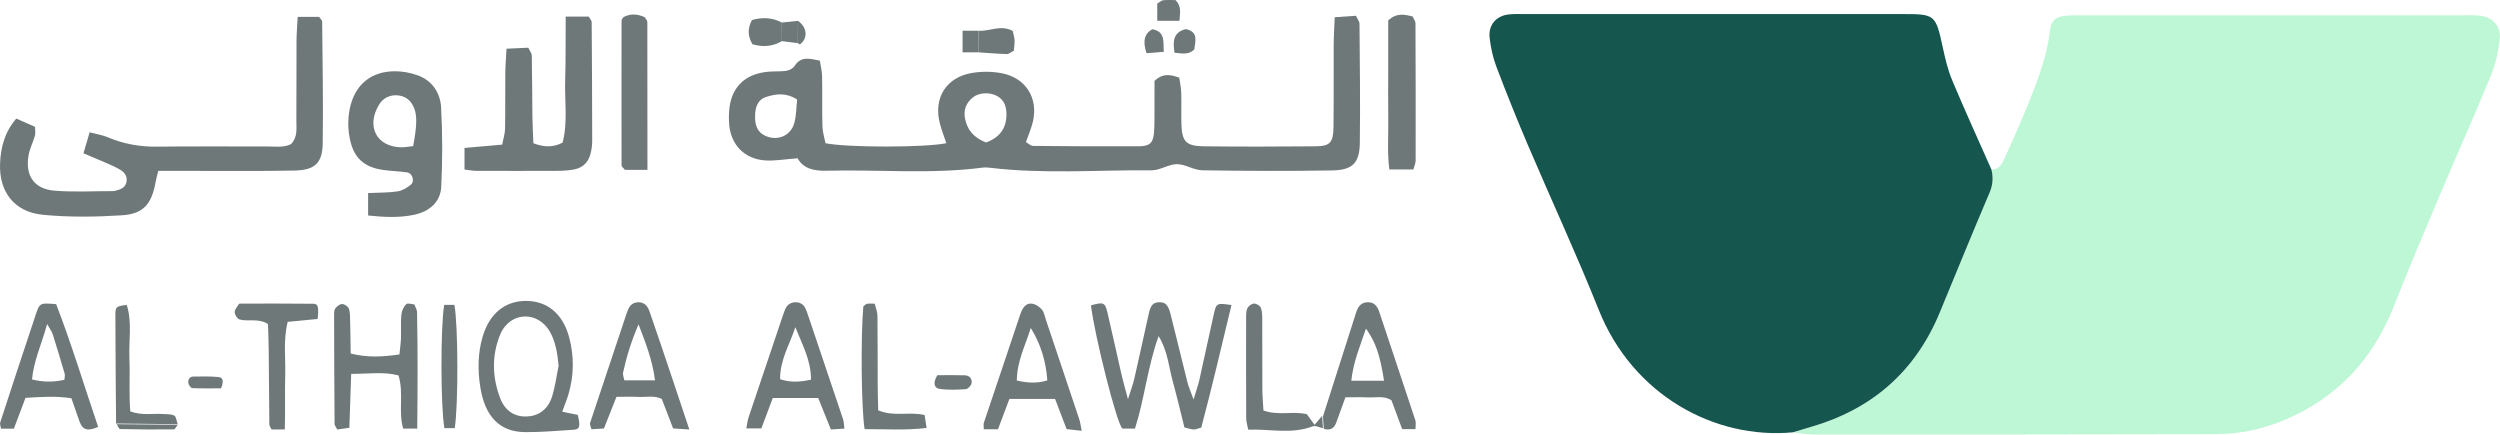 <svg width="1886" height="328" viewBox="0 0 1886 328" fill="none" xmlns="http://www.w3.org/2000/svg">
<path d="M1502.34 127.915C1508.03 127.865 1510.33 123.765 1512.25 119.425C1518.17 106.055 1524.27 92.765 1529.76 79.215C1537.23 60.755 1544.42 42.195 1546.65 22.115C1547.36 15.725 1551.06 12.685 1557.23 11.985C1561.84 11.465 1566.53 11.545 1571.19 11.545C1667.11 11.525 1763.02 11.525 1858.94 11.545C1862.93 11.545 1866.97 11.345 1870.92 11.805C1880.39 12.895 1886.99 19.995 1885.82 29.545C1884.7 38.675 1882.82 48.025 1879.34 56.495C1866.98 86.605 1853.65 116.325 1840.97 146.305C1829.07 174.445 1817.17 202.595 1805.95 231.005C1790.25 270.725 1763.63 299.735 1724.18 316.525C1707.53 323.615 1689.98 327.465 1671.92 327.515C1570.68 327.785 1469.43 327.785 1368.19 327.775C1362.93 327.775 1357.67 326.745 1352.41 326.195C1356.83 324.875 1361.24 323.515 1365.67 322.245C1412.14 308.945 1445.02 280.355 1463.5 235.485C1475.91 205.365 1488.26 175.215 1501 145.235C1503.5 139.355 1503.79 133.855 1502.35 127.945L1502.34 127.915Z" fill="#BDF7D5"/>
<path d="M1502.34 127.915C1503.78 133.825 1503.49 139.325 1500.99 145.205C1488.25 175.185 1475.9 205.335 1463.49 235.455C1445.01 280.325 1412.13 308.915 1365.66 322.215C1361.23 323.484 1356.82 324.845 1352.4 326.165C1293.62 331.595 1231.81 298.175 1206.1 233.785C1189.34 191.815 1170.27 150.775 1152.54 109.195C1144.2 89.644 1136.3 69.894 1128.76 50.025C1126.19 43.255 1124.66 35.925 1123.79 28.715C1122.61 18.934 1128.65 11.905 1138.27 10.864C1142.22 10.434 1146.25 10.614 1150.24 10.614C1245.44 10.604 1340.64 10.585 1435.83 10.614C1459.87 10.624 1460.28 11.214 1465.59 35.544C1467.43 43.965 1469.36 52.525 1472.67 60.425C1482.17 83.085 1492.4 105.435 1502.34 127.905V127.915Z" fill="#15564F"/>
<path d="M601.704 119.425C591.304 120.165 583.974 121.595 576.814 120.995C561.284 119.695 551.384 109.125 550.054 93.684C549.774 90.385 549.804 87.014 550.054 83.704C551.324 66.855 560.764 56.645 577.284 54.364C581.224 53.825 585.254 53.895 589.244 53.764C593.344 53.635 597.214 53.105 599.764 49.304C604.574 42.164 611.114 44.315 618.484 45.775C619.094 49.694 620.114 53.484 620.184 57.285C620.414 69.934 620.094 82.605 620.444 95.254C620.564 99.695 622.014 104.095 622.774 108.055C639.814 111.405 697.694 111.365 713.914 108.035C712.254 103.035 710.364 98.204 709.054 93.234C703.984 74.025 713.754 58.245 733.394 55.005C740.474 53.834 748.114 53.885 755.184 55.135C773.714 58.414 783.524 73.904 779.164 92.025C777.944 97.075 775.804 101.905 773.954 107.225C776.094 108.415 777.674 110.045 779.264 110.065C805.914 110.315 832.554 110.505 859.204 110.355C867.504 110.305 870.024 107.685 870.604 99.745C871.044 93.775 870.904 87.764 870.944 81.764C870.994 74.525 870.954 67.284 870.954 61.035C877.364 54.974 883.014 56.255 889.644 58.594C890.134 62.175 891.004 65.995 891.124 69.835C891.374 77.825 891.024 85.825 891.274 93.814C891.684 106.805 894.774 110.205 908.244 110.365C936.224 110.695 964.214 110.625 992.194 110.375C1003.43 110.275 1005.82 107.675 1005.98 95.794C1006.25 75.144 1006.02 54.484 1006.13 33.834C1006.16 27.294 1006.6 20.755 1006.91 12.995C1012.89 12.585 1017.93 12.245 1022.97 11.905C1024.13 14.464 1025.6 16.215 1025.61 17.974C1025.85 47.944 1026.24 77.924 1025.85 107.895C1025.66 122.925 1020.36 128.325 1004.93 128.585C972.294 129.125 939.634 129.005 907.004 128.475C900.624 128.375 894.284 123.845 887.924 123.845C881.564 123.845 875.204 128.525 868.864 128.475C828.284 128.165 787.624 131.435 747.114 126.585C745.174 126.355 743.164 126.215 741.244 126.465C702.074 131.535 662.734 127.805 623.494 128.805C614.514 129.035 606.044 127.405 601.714 119.425H601.704ZM743.864 107.485C754.264 103.725 759.274 96.715 759.254 86.245C759.254 80.725 757.824 75.734 752.654 72.684C747.034 69.374 738.764 69.605 733.904 73.504C728.874 77.544 726.764 82.904 728.004 89.344C729.624 97.754 734.284 103.735 743.854 107.485H743.864ZM601.344 75.115C593.074 69.665 585.204 70.764 577.774 73.215C571.344 75.335 569.694 81.284 569.614 87.684C569.534 94.075 571.094 99.654 577.364 102.465C586.794 106.695 596.744 102.355 599.314 92.465C600.774 86.865 600.724 80.885 601.354 75.115H601.344Z" fill="#6F7879"/>
<path d="M119.396 128.925C118.316 133.365 117.756 135.225 117.426 137.125C114.516 153.785 108.326 161.395 91.946 162.425C72.076 163.685 51.906 163.965 32.126 162.005C10.766 159.885 -0.824 144.645 0.046 123.325C0.536 111.265 3.446 99.725 12.286 89.445C17.286 91.655 21.966 93.725 26.436 95.695C26.436 98.555 26.866 100.595 26.356 102.365C24.896 107.455 22.336 112.315 21.486 117.465C18.986 132.715 25.876 142.635 41.186 143.855C55.736 145.015 70.456 144.165 85.096 144.175C85.756 144.175 86.426 144.035 87.066 143.885C91.076 142.935 94.846 141.535 95.506 136.765C96.156 132.095 93.116 129.335 89.556 127.395C85.486 125.165 81.156 123.405 76.896 121.535C72.676 119.685 68.396 117.945 62.966 115.655C64.486 110.465 65.886 105.715 67.626 99.785C72.976 101.235 77.466 101.915 81.526 103.635C93.386 108.655 105.596 110.785 118.496 110.625C145.806 110.285 173.116 110.595 200.436 110.475C206.986 110.445 213.746 111.575 219.506 108.745C224.706 103.345 223.536 97.095 223.576 91.225C223.716 71.245 223.576 51.255 223.686 31.275C223.716 25.385 224.236 19.505 224.576 12.725H240.706C241.706 14.205 243.026 15.255 243.036 16.315C243.326 46.935 243.926 77.555 243.456 108.165C243.226 123.085 237.456 128.355 222.186 128.665C195.546 129.195 168.896 128.885 142.246 128.915C134.986 128.915 127.726 128.915 119.386 128.915L119.396 128.925Z" fill="#6F7879"/>
<path d="M426.756 12.535H444.096C445.176 14.395 446.356 15.485 446.366 16.585C446.586 46.525 446.736 76.465 446.756 106.395C446.756 109.685 446.276 113.075 445.426 116.255C443.746 122.575 439.496 126.635 433.046 127.845C429.156 128.575 425.126 128.855 421.156 128.875C400.526 128.975 379.886 128.945 359.256 128.875C356.676 128.875 354.106 128.325 350.426 127.895V111.595C359.856 110.765 368.926 109.975 378.826 109.115C379.676 104.645 380.946 100.925 381.016 97.175C381.276 83.205 381.056 69.225 381.196 55.245C381.256 49.385 381.766 43.515 382.116 36.735C388.246 36.455 393.366 36.235 398.536 35.995C399.686 38.475 401.156 40.175 401.186 41.905C401.476 57.205 401.466 72.505 401.656 87.805C401.736 94.375 402.116 100.945 402.376 108.055C410.116 110.995 416.866 111.455 424.426 107.625C428.446 92.115 425.876 76.145 426.366 60.385C426.836 45.175 426.646 29.955 426.756 12.495V12.535Z" fill="#6F7879"/>
<path d="M929.027 230.119C921.286 262.142 914.2 292.696 906.244 322.539C903.642 323.249 902.059 324.079 900.501 323.999C898.371 323.889 896.257 323.099 893.522 322.449C890.63 310.938 887.97 299.456 884.845 288.165C881.77 277.064 881 264.833 874.046 253.561C865.676 276.864 863.454 300.817 856.227 323.319H846.697C842.412 319.539 825.613 252.491 823.035 230.359C832.425 227.738 833.602 228.028 835.442 235.759C839.105 251.091 842.379 266.553 845.918 281.924C847.186 287.455 848.76 292.876 850.94 301.177C853.144 294.116 854.744 289.975 855.739 285.625C859.41 269.613 862.866 253.521 866.446 237.469C867.466 232.909 868.551 228.448 873.557 228.058C878.629 227.658 881.124 229.398 882.955 236.549C887.348 253.701 891.401 270.973 895.735 288.135C896.647 291.746 898.188 295.126 900.426 301.357C902.481 294.476 903.923 290.515 904.852 286.385C908.598 269.703 912.07 252.931 915.874 236.269C917.623 228.618 918.112 228.548 929.035 230.119H929.027Z" fill="#6F7879"/>
<path d="M277.705 162.575V145.635C285.475 145.275 292.695 145.435 299.745 144.405C303.335 143.875 307.065 141.735 309.905 139.355C313.105 136.665 311.165 130.635 307.125 130.045C301.225 129.185 295.215 129.075 289.305 128.245C274.385 126.145 266.735 119.105 263.835 104.315C262.825 99.155 262.455 93.685 262.935 88.455C266.015 54.875 292.795 49.205 314.605 56.635C325.815 60.455 332.125 69.815 332.755 80.895C333.885 100.775 333.855 120.805 332.895 140.705C332.315 152.705 323.765 159.635 312.275 162.055C301.195 164.385 289.985 163.845 277.705 162.575ZM311.685 110.215C314.425 95.695 314.765 87.605 312.555 81.935C310.515 76.695 307.015 72.945 301.075 72.055C294.675 71.105 289.115 73.645 285.835 79.145C276.175 95.385 284.025 110.595 302.455 111.125C305.625 111.215 308.815 110.515 311.685 110.215Z" fill="#6F7879"/>
<path d="M424.138 310.59C428.466 311.468 432.177 312.215 435.879 312.983C437.981 321.756 437.42 323.93 432.506 324.239C420.485 324.997 408.448 326.043 396.427 326.004C376.993 325.934 365.681 314.339 362.227 291.379C360.347 278.877 360.504 266.345 364.057 254.132C369.136 236.705 380.852 226.995 396.831 227.005C412.809 227.005 424.657 236.735 429.373 254.431C433.166 268.688 433.067 283.124 428.879 297.331C427.617 301.608 425.902 305.685 424.138 310.59ZM421.384 275.946C420.601 266.843 419.224 258.489 415.283 251.042C406.337 234.163 384.603 234.671 377.274 252.547C370.909 268.06 371.304 284.54 377.29 300.302C381.108 310.371 388.718 314.548 397.416 314.199C406.098 313.841 413.469 309.135 416.635 298.687C418.853 291.389 419.85 283.543 421.392 275.946H421.384Z" fill="#6F7879"/>
<path d="M264.943 282.023C264.433 296.985 264.005 309.331 263.552 322.741C260.053 323.229 257.064 323.637 254.437 324.005C253.424 322.015 252.403 320.941 252.395 319.856C252.197 292.787 252.099 265.708 252.041 238.639C252.041 236.689 251.917 234.172 252.807 232.929C254.067 231.168 256.216 229.387 257.994 229.367C259.773 229.347 262.473 230.999 263.148 232.809C264.211 235.635 264.062 239.206 264.153 242.469C264.375 250.288 264.433 258.118 264.565 266.693C277.171 269.916 288.822 269.2 301.337 267.379C301.79 262.793 302.358 259.023 302.49 255.233C302.687 249.294 302.218 243.295 302.778 237.425C303.05 234.58 304.581 231.267 306.425 229.526C307.669 228.343 310.452 229.526 312.593 229.646C313.449 231.994 314.593 233.715 314.626 235.466C315.195 264.435 315.104 293.394 314.758 323.358H304.178C300.308 310.565 304.812 296.846 300.629 283.207C289.365 280.242 278.101 282.103 264.943 282.053V282.023Z" fill="#6F7879"/>
<path d="M582.978 300.266C580.137 307.845 577.437 315.043 574.382 323.183H563.035C563.702 319.804 563.941 317.188 564.723 314.852C573.155 289.63 581.661 264.448 590.175 239.267C591.006 236.821 591.813 234.304 592.974 232.089C595.782 226.776 604.305 226.605 607.17 231.818C608.372 233.994 609.171 236.53 609.994 238.976C618.714 264.769 627.426 290.573 636.064 316.406C636.648 318.16 636.615 320.215 637.035 323.323C633.626 323.554 630.571 323.754 626.817 324.005C623.63 316.075 620.567 308.466 617.265 300.266H582.962H582.978ZM600.023 246.805C595.856 259.747 588.462 271.105 588.487 286.051C596.317 288.728 603.761 288.167 611.839 286.422C611.822 271.586 605.169 259.967 600.023 246.795V246.805Z" fill="#6F7879"/>
<path d="M74.035 322.034C66.962 325.169 62.538 325.078 59.97 317.959C58.009 312.522 56.154 307.034 53.865 300.455C42.532 298.663 31.273 299.384 19.227 300.155C16.248 308.046 13.351 315.726 10.463 323.376H0.755C0.435 321.253 -0.197 319.791 0.123 318.8C9.002 291.584 17.906 264.377 26.99 237.271C29.977 228.359 30.215 228.469 42.368 229.45C53.84 259.19 63.392 290.642 74.035 322.034ZM35.565 244.41C31.429 259.591 25.57 271.687 24.142 286.246C32.709 288.399 40.669 288.299 48.588 286.527C48.711 284.624 49.146 283.162 48.818 282.041C45.897 272.027 42.885 262.044 39.767 252.121C39.209 250.358 38.035 248.886 35.557 244.41H35.565Z" fill="#6F7879"/>
<path d="M816.035 324.995C811.032 324.445 807.899 324.095 804.651 323.735C801.717 316.036 798.964 308.818 795.971 300.969H761.49C758.621 308.568 755.901 315.786 752.868 323.845H742.168C742.168 321.505 741.838 320.046 742.218 318.926C751.31 291.771 760.534 264.685 769.568 237.5C771.415 231.931 774.094 228.072 779.279 229.202C781.711 229.731 784.249 231.531 786.063 233.631C787.539 235.33 788.058 238.3 788.882 240.76C797.381 266.055 805.88 291.351 814.321 316.666C814.914 318.446 815.112 320.425 816.035 325.005V324.995ZM790.11 286.921C788.998 272.114 785.024 259.456 777.597 247.398C773.599 260.586 767.203 272.294 767.095 287.071C775.174 288.911 782.642 289.381 790.11 286.931V286.921Z" fill="#6F7879"/>
<path d="M520.035 324.005C514.248 323.625 511.149 323.425 507.804 323.215C504.886 315.638 502.14 308.511 499.247 300.983C493.542 298.114 487.501 299.734 481.648 299.434C476.248 299.154 470.831 299.374 465.069 299.374C461.781 307.681 458.772 315.288 455.608 323.275C452.213 323.465 449.098 323.645 446.221 323.815C445.629 321.576 444.807 320.146 445.094 319.266C454.243 291.627 463.515 264.057 472.721 236.448C473.996 232.629 475.5 229.32 479.199 228.361C483.933 227.141 487.92 229.011 489.885 234.628C495.86 251.682 501.565 268.885 507.344 286.039C511.24 297.615 515.087 309.21 520.027 324.005H520.035ZM494.159 286.919C492.014 270.805 486.958 258.569 481.714 244.705C476.297 257.3 472.664 268.995 470.034 281.151C469.697 282.7 470.609 284.65 471.028 286.909H494.159V286.919Z" fill="#6F7879"/>
<path d="M998.035 314.155C1006.39 287.969 1014.74 261.773 1023.11 235.598C1024.64 230.815 1027.23 228.087 1031.75 228.007C1036.24 227.926 1038.87 230.342 1040.5 235.235C1049.59 262.559 1058.75 289.832 1067.77 317.186C1068.32 318.827 1067.85 320.961 1067.85 323.76H1057.81C1055.1 316.461 1052.41 309.202 1049.71 301.943C1043.95 298.309 1037.83 300.091 1031.9 299.799C1026.5 299.527 1021.07 299.738 1014.98 299.738C1012.52 306.534 1010.3 312.534 1008.15 318.585C1006.25 323.981 1002.81 324.716 998.659 323.498C998.454 320.387 998.249 317.266 998.035 314.155ZM1044.14 287.234C1040.92 267.18 1037.94 258.592 1030.51 247.88C1026.17 260.837 1020.95 272.687 1019.44 287.234H1044.14Z" fill="#6F7879"/>
<path d="M488.455 128.165H471.455C470.385 126.775 468.915 125.755 468.905 124.725C468.805 88.245 468.845 51.764 468.905 15.284C468.905 14.735 469.555 14.184 470.315 12.954C475.355 10.145 480.905 10.444 486.345 12.944C487.155 14.345 488.355 15.444 488.355 16.555C488.455 52.995 488.435 89.445 488.435 128.165H488.455Z" fill="#6F7879"/>
<path d="M1066.25 127.845H1048.1C1046.44 114.795 1047.5 102.275 1047.31 89.844C1047.12 77.234 1047.27 64.615 1047.27 51.995V15.434C1053.66 9.445 1059.48 10.944 1065.6 12.364C1066.36 14.065 1067.83 15.825 1067.84 17.595C1068 52.124 1068.02 86.644 1067.96 121.175C1067.96 123.035 1067.04 124.895 1066.26 127.845H1066.25Z" fill="#6F7879"/>
<path d="M239.649 240.629C232.241 241.34 224.684 242.07 217.036 242.81C213.543 256.738 215.551 270.115 215.169 283.292C214.788 296.5 215.302 309.747 214.854 324.005H204.883C204.17 322.504 203.207 321.403 203.191 320.293C202.967 301.642 202.909 282.992 202.718 264.332C202.652 257.749 202.361 251.165 202.17 244.481C194.796 239.719 187.355 242.95 180.57 240.979C179.027 240.529 177.077 237.427 177.036 235.506C176.994 233.485 178.985 231.364 180.213 229.393C180.453 229.003 181.25 229.023 181.797 229.023C200.022 229.023 218.255 228.933 236.48 229.153C240.013 229.193 240.561 231.584 239.64 240.629H239.649Z" fill="#6F7879"/>
<path d="M662.516 309.547C674.346 314.569 685.668 310.356 697.524 313.091C697.908 315.557 698.359 318.472 699.035 322.845C682.646 324.812 667.333 323.664 652.254 323.743C649.733 308.12 649.29 253.692 651.286 231.209C652.188 230.501 653.031 229.393 654.008 229.183C655.594 228.843 657.272 229.093 659.861 229.093C660.612 232.198 661.914 235.163 661.956 238.158C662.173 255.449 662.056 272.739 662.132 290.03C662.157 296.569 662.39 303.108 662.524 309.547H662.516Z" fill="#6F7879"/>
<path d="M997.415 313.788C997.619 316.865 997.823 319.952 998.035 323.03C995.401 322.512 992.457 320.809 990.173 321.675C974.213 327.76 958.171 323.518 941.657 324.145C940.996 320.659 940.148 318.219 940.131 315.769C940.017 290.603 940.017 265.436 940.066 240.269C940.066 237.67 939.985 234.622 941.02 232.59C941.958 230.738 944.34 229.035 946.109 229.005C947.879 228.975 950.587 230.579 951.255 232.371C952.316 235.2 952.226 238.785 952.242 242.052C952.324 259.271 952.226 276.49 952.324 293.71C952.357 298.849 952.838 303.988 953.148 309.674C964.459 313.738 975.453 309.943 985.9 312.473C987.727 314.993 989.464 317.383 991.698 320.48C993.705 318.12 995.556 315.949 997.407 313.778L997.415 313.788Z" fill="#6F7879"/>
<path d="M335.105 230.005H342.799C345.66 245.033 345.814 305.992 343.039 323.005H335.259C332.372 307.408 332.269 246.628 335.105 230.005Z" fill="#6F7879"/>
<path d="M87.559 319.507C87.368 292.471 87.085 265.445 87.036 238.409C87.019 231.239 87.443 231.13 95.621 230.005C99.818 243.259 97.042 257.16 97.624 270.723C98.181 283.768 97.208 296.902 98.281 310.345C107.174 313.651 115.426 311.749 123.497 312.347C126.223 312.556 129.206 312.277 131.558 313.582C132.921 314.339 133.246 317.774 134.035 320.005C118.543 319.835 103.051 319.676 87.559 319.507Z" fill="#6F7879"/>
<path d="M589.885 31.035C582.605 35.275 575.065 35.595 567.595 33.355C563.985 26.985 563.965 21.445 567.245 15.105C574.855 12.955 582.435 13.065 589.825 17.005C589.845 21.675 589.865 26.355 589.885 31.035Z" fill="#6F7879"/>
<path d="M738.134 23.175C746.444 23.875 754.744 18.365 764.014 23.335C764.444 25.405 765.244 27.845 765.394 30.325C765.544 32.805 765.064 35.515 764.854 38.285C762.864 39.255 761.144 40.815 759.474 40.775C752.304 40.595 745.144 39.945 737.984 39.465C738.034 34.035 738.094 28.615 738.144 23.185L738.134 23.175Z" fill="#6F7879"/>
<path d="M707.118 283.052C713.513 283.052 720.646 282.907 727.771 283.124C730.726 283.217 733.537 284.981 732.959 289.087C732.696 290.913 730.148 293.482 728.543 293.585C721.937 294.029 715.22 294.338 708.681 293.348C704.528 292.719 703.806 288.571 707.118 283.052Z" fill="#6F7879"/>
<path d="M88.035 320.005C103.368 320.151 118.702 320.289 134.035 320.436C133.048 321.651 132.077 323.918 131.082 323.935C117.583 324.082 104.084 323.996 90.594 323.677C89.713 323.66 88.891 321.289 88.043 320.013L88.035 320.005Z" fill="#6F7879"/>
<path d="M166.726 292.964C159.908 292.964 152.475 293.13 145.058 292.788C143.975 292.739 142.252 290.403 142.08 288.908C141.752 286.141 143.253 284.069 145.821 284.069C152.253 284.059 158.727 283.776 165.11 284.48C168.507 284.851 168.81 288.272 166.718 292.974L166.726 292.964Z" fill="#6F7879"/>
<path d="M886.045 39.815C884.905 31.925 884.495 24.385 894.665 21.935C904.255 24.075 901.765 31.015 900.955 37.275C896.475 41.815 891.145 40.125 886.045 39.815Z" fill="#6F7879"/>
<path d="M869.466 22.045C879.686 24.025 877.295 32.325 877.995 39.075C873.585 39.425 869.176 39.785 864.956 40.125C861.856 31.105 863.356 25.081 869.456 22.055L869.466 22.045Z" fill="#6F7879"/>
<path d="M889.815 15.715C884.215 15.715 878.625 15.705 873.025 15.695C873.025 11.135 873.025 6.575 873.025 2.675C875.305 1.365 876.395 0.245 877.565 0.145C880.785 -0.115 884.045 0.055 886.765 0.055C891.905 5.115 889.875 10.575 889.815 15.705V15.715Z" fill="#6F7879"/>
<path d="M589.884 31.035C589.864 26.355 589.844 21.685 589.824 17.005C593.884 16.575 597.934 16.155 601.994 15.725C601.964 21.335 601.934 26.955 601.904 32.565C597.894 32.055 593.894 31.545 589.884 31.035Z" fill="#6F7879"/>
<path d="M738.136 23.175C738.086 28.605 738.026 34.025 737.976 39.455H726.166V23.175H738.136Z" fill="#6F7879"/>
<path d="M601.904 32.565C601.934 26.955 601.964 21.335 601.994 15.725C608.944 20.585 609.704 28.825 603.564 33.425C603.344 33.585 602.474 32.875 601.904 32.565Z" fill="#6F7879"/>
</svg>
